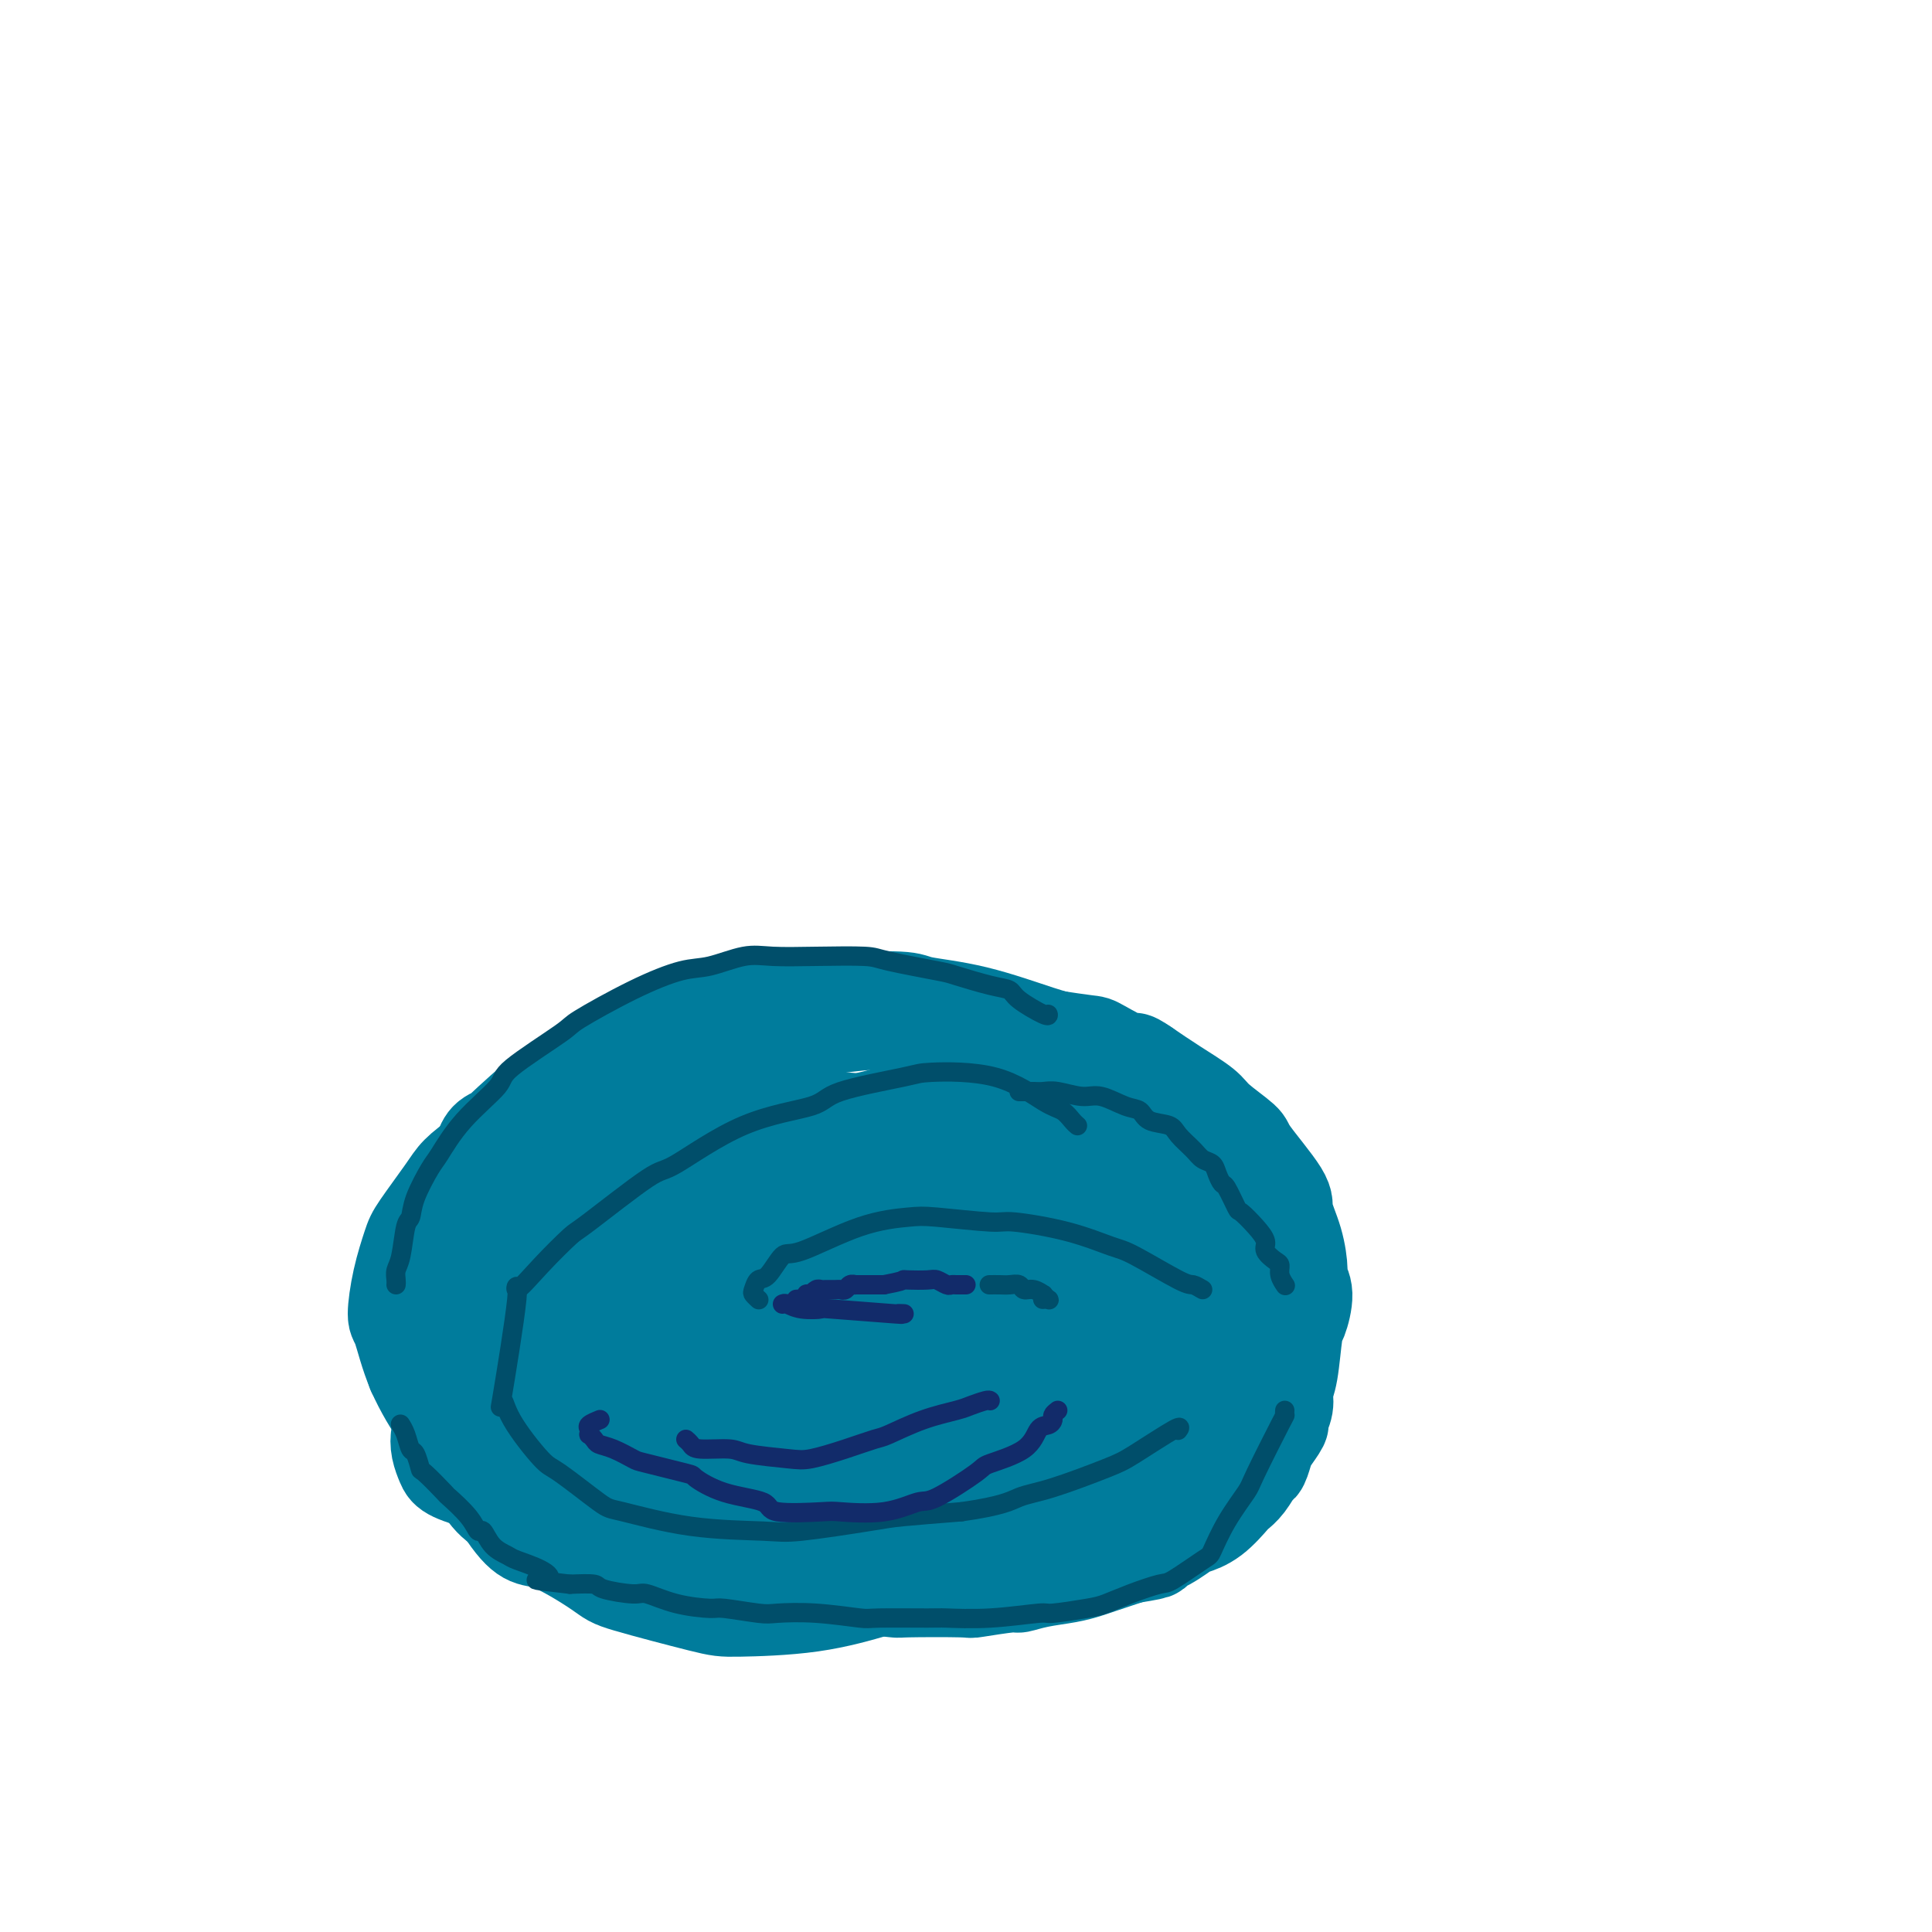 <svg viewBox='0 0 400 400' version='1.1' xmlns='http://www.w3.org/2000/svg' xmlns:xlink='http://www.w3.org/1999/xlink'><g fill='none' stroke='#007C9C' stroke-width='20' stroke-linecap='round' stroke-linejoin='round'><path d='M228,219c0.158,0.308 0.315,0.616 -1,0c-1.315,-0.616 -4.104,-2.155 -6,-3c-1.896,-0.845 -2.901,-0.997 -6,-2c-3.099,-1.003 -8.294,-2.858 -13,-4c-4.706,-1.142 -8.923,-1.572 -11,-2c-2.077,-0.428 -2.014,-0.854 -5,-1c-2.986,-0.146 -9.023,-0.011 -12,0c-2.977,0.011 -2.896,-0.102 -5,0c-2.104,0.102 -6.392,0.420 -11,1c-4.608,0.580 -9.535,1.422 -12,2c-2.465,0.578 -2.467,0.891 -5,2c-2.533,1.109 -7.595,3.015 -10,4c-2.405,0.985 -2.152,1.050 -4,2c-1.848,0.950 -5.796,2.786 -8,4c-2.204,1.214 -2.664,1.805 -3,2c-0.336,0.195 -0.549,-0.006 -3,2c-2.451,2.006 -7.139,6.220 -9,8c-1.861,1.780 -0.894,1.127 -1,1c-0.106,-0.127 -1.285,0.271 -2,1c-0.715,0.729 -0.966,1.787 -1,2c-0.034,0.213 0.149,-0.419 0,0c-0.149,0.419 -0.631,1.889 -1,3c-0.369,1.111 -0.624,1.863 -1,3c-0.376,1.137 -0.871,2.658 -1,4c-0.129,1.342 0.108,2.506 0,3c-0.108,0.494 -0.562,0.317 -1,2c-0.438,1.683 -0.860,5.224 -1,7c-0.140,1.776 0.004,1.785 0,3c-0.004,1.215 -0.155,3.635 0,6c0.155,2.365 0.616,4.676 1,6c0.384,1.324 0.692,1.662 1,2'/><path d='M97,277c0.558,3.584 0.953,4.044 1,5c0.047,0.956 -0.253,2.407 0,4c0.253,1.593 1.058,3.327 2,5c0.942,1.673 2.020,3.286 3,5c0.980,1.714 1.863,3.531 3,5c1.137,1.469 2.527,2.592 4,4c1.473,1.408 3.030,3.101 4,4c0.970,0.899 1.353,1.004 3,2c1.647,0.996 4.558,2.883 6,4c1.442,1.117 1.417,1.466 2,2c0.583,0.534 1.775,1.255 4,2c2.225,0.745 5.482,1.514 7,2c1.518,0.486 1.295,0.689 3,1c1.705,0.311 5.336,0.728 7,1c1.664,0.272 1.361,0.398 3,1c1.639,0.602 5.221,1.681 8,2c2.779,0.319 4.757,-0.121 6,0c1.243,0.121 1.752,0.803 4,1c2.248,0.197 6.236,-0.091 8,0c1.764,0.091 1.303,0.561 3,1c1.697,0.439 5.552,0.846 7,1c1.448,0.154 0.491,0.056 3,0c2.509,-0.056 8.486,-0.071 11,0c2.514,0.071 1.565,0.226 3,0c1.435,-0.226 5.256,-0.834 7,-1c1.744,-0.166 1.413,0.111 2,0c0.587,-0.111 2.094,-0.610 4,-1c1.906,-0.390 4.212,-0.672 6,-1c1.788,-0.328 3.058,-0.704 4,-1c0.942,-0.296 1.555,-0.513 3,-1c1.445,-0.487 3.723,-1.243 6,-2'/><path d='M234,322c8.154,-1.294 4.038,-1.030 3,-1c-1.038,0.030 1.000,-0.174 3,-1c2.000,-0.826 3.960,-2.273 5,-3c1.040,-0.727 1.160,-0.735 2,-1c0.840,-0.265 2.400,-0.786 4,-2c1.600,-1.214 3.241,-3.121 4,-4c0.759,-0.879 0.638,-0.729 1,-1c0.362,-0.271 1.209,-0.963 2,-2c0.791,-1.037 1.526,-2.418 2,-3c0.474,-0.582 0.686,-0.364 1,-1c0.314,-0.636 0.729,-2.127 1,-3c0.271,-0.873 0.397,-1.129 1,-2c0.603,-0.871 1.681,-2.356 2,-3c0.319,-0.644 -0.122,-0.446 0,-1c0.122,-0.554 0.806,-1.861 1,-3c0.194,-1.139 -0.101,-2.111 0,-3c0.101,-0.889 0.597,-1.695 1,-4c0.403,-2.305 0.711,-6.109 1,-8c0.289,-1.891 0.559,-1.869 1,-3c0.441,-1.131 1.052,-3.416 1,-5c-0.052,-1.584 -0.768,-2.467 -1,-3c-0.232,-0.533 0.021,-0.717 0,-2c-0.021,-1.283 -0.316,-3.665 -1,-6c-0.684,-2.335 -1.755,-4.625 -2,-6c-0.245,-1.375 0.338,-1.837 -1,-4c-1.338,-2.163 -4.597,-6.027 -6,-8c-1.403,-1.973 -0.951,-2.053 -2,-3c-1.049,-0.947 -3.601,-2.759 -5,-4c-1.399,-1.241 -1.646,-1.911 -3,-3c-1.354,-1.089 -3.815,-2.597 -6,-4c-2.185,-1.403 -4.092,-2.702 -6,-4'/><path d='M237,221c-3.433,-2.378 -2.017,-0.822 -3,-1c-0.983,-0.178 -4.365,-2.089 -6,-3c-1.635,-0.911 -1.523,-0.821 -3,-1c-1.477,-0.179 -4.544,-0.626 -7,-1c-2.456,-0.374 -4.302,-0.675 -6,-1c-1.698,-0.325 -3.249,-0.673 -5,-1c-1.751,-0.327 -3.704,-0.634 -7,-1c-3.296,-0.366 -7.937,-0.790 -10,-1c-2.063,-0.210 -1.548,-0.205 -4,0c-2.452,0.205 -7.871,0.610 -11,1c-3.129,0.390 -3.969,0.766 -6,1c-2.031,0.234 -5.254,0.326 -10,1c-4.746,0.674 -11.014,1.930 -14,3c-2.986,1.070 -2.689,1.953 -5,3c-2.311,1.047 -7.230,2.258 -10,3c-2.770,0.742 -3.393,1.017 -6,2c-2.607,0.983 -7.199,2.675 -10,4c-2.801,1.325 -3.811,2.284 -6,4c-2.189,1.716 -5.555,4.189 -8,6c-2.445,1.811 -3.968,2.960 -5,4c-1.032,1.040 -1.573,1.971 -3,4c-1.427,2.029 -3.739,5.157 -5,7c-1.261,1.843 -1.470,2.400 -2,4c-0.530,1.600 -1.383,4.242 -2,7c-0.617,2.758 -1.000,5.631 -1,7c0.000,1.369 0.383,1.234 1,3c0.617,1.766 1.466,5.432 3,9c1.534,3.568 3.751,7.039 5,9c1.249,1.961 1.528,2.413 3,5c1.472,2.587 4.135,7.311 6,10c1.865,2.689 2.933,3.345 4,4'/><path d='M104,312c4.812,7.442 5.843,6.047 9,7c3.157,0.953 8.442,4.254 11,6c2.558,1.746 2.389,1.936 6,3c3.611,1.064 11.001,3.002 15,4c3.999,0.998 4.605,1.057 8,1c3.395,-0.057 9.579,-0.230 15,-1c5.421,-0.770 10.081,-2.139 13,-3c2.919,-0.861 4.099,-1.215 7,-2c2.901,-0.785 7.525,-2.001 12,-4c4.475,-1.999 8.801,-4.781 11,-6c2.199,-1.219 2.271,-0.876 5,-3c2.729,-2.124 8.115,-6.716 11,-9c2.885,-2.284 3.270,-2.260 4,-3c0.730,-0.740 1.804,-2.243 3,-4c1.196,-1.757 2.513,-3.766 3,-5c0.487,-1.234 0.143,-1.691 0,-2c-0.143,-0.309 -0.086,-0.470 0,-1c0.086,-0.530 0.200,-1.428 0,-3c-0.200,-1.572 -0.716,-3.819 -1,-5c-0.284,-1.181 -0.338,-1.296 -1,-3c-0.662,-1.704 -1.934,-4.997 -4,-8c-2.066,-3.003 -4.925,-5.715 -6,-7c-1.075,-1.285 -0.364,-1.144 -3,-3c-2.636,-1.856 -8.619,-5.708 -12,-8c-3.381,-2.292 -4.162,-3.022 -7,-4c-2.838,-0.978 -7.734,-2.202 -13,-3c-5.266,-0.798 -10.903,-1.170 -14,-2c-3.097,-0.830 -3.655,-2.119 -7,-2c-3.345,0.119 -9.478,1.648 -13,2c-3.522,0.352 -4.435,-0.471 -7,0c-2.565,0.471 -6.783,2.235 -11,4'/><path d='M138,248c-6.727,2.105 -8.045,4.367 -9,5c-0.955,0.633 -1.548,-0.364 -3,1c-1.452,1.364 -3.764,5.089 -5,7c-1.236,1.911 -1.394,2.006 -2,3c-0.606,0.994 -1.658,2.885 -1,6c0.658,3.115 3.027,7.452 4,10c0.973,2.548 0.551,3.307 3,6c2.449,2.693 7.768,7.321 11,10c3.232,2.679 4.375,3.409 7,5c2.625,1.591 6.730,4.041 13,6c6.270,1.959 14.704,3.425 19,4c4.296,0.575 4.452,0.259 9,0c4.548,-0.259 13.487,-0.460 21,-2c7.513,-1.540 13.601,-4.420 17,-6c3.399,-1.580 4.110,-1.861 7,-4c2.890,-2.139 7.959,-6.135 10,-8c2.041,-1.865 1.053,-1.600 2,-3c0.947,-1.400 3.827,-4.467 5,-6c1.173,-1.533 0.639,-1.532 0,-3c-0.639,-1.468 -1.381,-4.404 -3,-8c-1.619,-3.596 -4.114,-7.852 -6,-10c-1.886,-2.148 -3.163,-2.187 -6,-4c-2.837,-1.813 -7.233,-5.401 -13,-8c-5.767,-2.599 -12.906,-4.211 -17,-5c-4.094,-0.789 -5.143,-0.756 -10,-1c-4.857,-0.244 -13.522,-0.766 -18,-1c-4.478,-0.234 -4.769,-0.179 -9,1c-4.231,1.179 -12.402,3.481 -17,5c-4.598,1.519 -5.623,2.255 -9,4c-3.377,1.745 -9.108,4.499 -13,7c-3.892,2.501 -5.946,4.751 -8,7'/><path d='M117,266c-4.092,2.973 -3.823,3.404 -4,4c-0.177,0.596 -0.799,1.356 -1,3c-0.201,1.644 0.018,4.170 0,5c-0.018,0.830 -0.274,-0.037 2,2c2.274,2.037 7.076,6.978 10,9c2.924,2.022 3.970,1.127 8,2c4.030,0.873 11.046,3.515 18,5c6.954,1.485 13.848,1.812 18,2c4.152,0.188 5.563,0.237 10,0c4.437,-0.237 11.901,-0.760 16,-1c4.099,-0.240 4.832,-0.198 8,-1c3.168,-0.802 8.770,-2.449 13,-4c4.230,-1.551 7.089,-3.007 9,-4c1.911,-0.993 2.874,-1.523 4,-3c1.126,-1.477 2.415,-3.900 3,-5c0.585,-1.100 0.467,-0.875 0,-2c-0.467,-1.125 -1.282,-3.598 -4,-6c-2.718,-2.402 -7.338,-4.734 -10,-6c-2.662,-1.266 -3.364,-1.467 -7,-2c-3.636,-0.533 -10.205,-1.397 -17,-1c-6.795,0.397 -13.815,2.054 -18,3c-4.185,0.946 -5.536,1.179 -9,3c-3.464,1.821 -9.040,5.228 -12,7c-2.960,1.772 -3.304,1.907 -5,4c-1.696,2.093 -4.743,6.145 -6,8c-1.257,1.855 -0.726,1.515 -1,3c-0.274,1.485 -1.355,4.796 0,8c1.355,3.204 5.147,6.302 7,8c1.853,1.698 1.768,1.996 5,3c3.232,1.004 9.781,2.716 14,3c4.219,0.284 6.110,-0.858 8,-2'/><path d='M176,311c6.245,-0.743 10.859,-3.102 15,-6c4.141,-2.898 7.809,-6.335 10,-8c2.191,-1.665 2.904,-1.558 4,-3c1.096,-1.442 2.574,-4.433 3,-6c0.426,-1.567 -0.201,-1.710 0,-3c0.201,-1.290 1.230,-3.726 -3,-7c-4.230,-3.274 -13.718,-7.384 -19,-9c-5.282,-1.616 -6.356,-0.737 -8,-1c-1.644,-0.263 -3.857,-1.667 -10,-1c-6.143,0.667 -16.216,3.405 -21,5c-4.784,1.595 -4.278,2.048 -8,5c-3.722,2.952 -11.672,8.404 -15,11c-3.328,2.596 -2.032,2.334 -2,3c0.032,0.666 -1.198,2.258 -2,3c-0.802,0.742 -1.175,0.633 -1,2c0.175,1.367 0.899,4.209 4,6c3.101,1.791 8.581,2.530 12,3c3.419,0.470 4.779,0.669 9,0c4.221,-0.669 11.303,-2.208 18,-4c6.697,-1.792 13.008,-3.837 17,-5c3.992,-1.163 5.666,-1.445 9,-3c3.334,-1.555 8.328,-4.385 11,-6c2.672,-1.615 3.020,-2.016 4,-3c0.980,-0.984 2.590,-2.550 3,-4c0.410,-1.450 -0.382,-2.783 0,-3c0.382,-0.217 1.938,0.684 -1,-2c-2.938,-2.684 -10.370,-8.951 -15,-12c-4.630,-3.049 -6.457,-2.879 -8,-3c-1.543,-0.121 -2.800,-0.533 -7,-1c-4.200,-0.467 -11.343,-0.991 -16,-1c-4.657,-0.009 -6.829,0.495 -9,1'/><path d='M150,259c-8.911,0.201 -11.190,2.702 -13,4c-1.810,1.298 -3.151,1.392 -6,3c-2.849,1.608 -7.206,4.729 -10,8c-2.794,3.271 -4.024,6.692 -5,8c-0.976,1.308 -1.698,0.504 -1,3c0.698,2.496 2.815,8.292 4,11c1.185,2.708 1.439,2.329 5,4c3.561,1.671 10.430,5.393 18,7c7.570,1.607 15.843,1.098 20,1c4.157,-0.098 4.199,0.213 9,-1c4.801,-1.213 14.361,-3.950 19,-5c4.639,-1.050 4.358,-0.411 7,-2c2.642,-1.589 8.207,-5.405 12,-8c3.793,-2.595 5.813,-3.969 7,-5c1.187,-1.031 1.541,-1.718 2,-3c0.459,-1.282 1.025,-3.158 1,-4c-0.025,-0.842 -0.640,-0.650 -1,-2c-0.360,-1.350 -0.465,-4.242 -3,-7c-2.535,-2.758 -7.500,-5.384 -10,-7c-2.500,-1.616 -2.534,-2.223 -7,-2c-4.466,0.223 -13.364,1.277 -19,2c-5.636,0.723 -8.011,1.116 -12,3c-3.989,1.884 -9.594,5.260 -14,8c-4.406,2.740 -7.615,4.844 -9,6c-1.385,1.156 -0.948,1.364 -1,2c-0.052,0.636 -0.594,1.700 -1,2c-0.406,0.300 -0.678,-0.166 0,1c0.678,1.166 2.305,3.962 6,6c3.695,2.038 9.456,3.318 13,4c3.544,0.682 4.870,0.766 9,0c4.130,-0.766 11.065,-2.383 18,-4'/><path d='M188,292c7.315,-1.377 12.104,-2.818 15,-4c2.896,-1.182 3.901,-2.105 5,-3c1.099,-0.895 2.293,-1.763 3,-2c0.707,-0.237 0.926,0.156 1,0c0.074,-0.156 0.002,-0.860 0,-1c-0.002,-0.140 0.067,0.286 -4,1c-4.067,0.714 -12.271,1.718 -19,4c-6.729,2.282 -11.982,5.844 -14,7c-2.018,1.156 -0.801,-0.092 -1,0c-0.199,0.092 -1.813,1.524 -3,2c-1.187,0.476 -1.947,-0.005 -2,0c-0.053,0.005 0.601,0.496 0,1c-0.601,0.504 -2.455,1.022 0,0c2.455,-1.022 9.221,-3.585 13,-5c3.779,-1.415 4.570,-1.681 8,-4c3.430,-2.319 9.497,-6.690 13,-9c3.503,-2.310 4.441,-2.560 5,-4c0.559,-1.440 0.740,-4.072 1,-5c0.260,-0.928 0.599,-0.153 -2,-1c-2.599,-0.847 -8.137,-3.317 -11,-4c-2.863,-0.683 -3.051,0.423 -6,1c-2.949,0.577 -8.658,0.627 -14,2c-5.342,1.373 -10.319,4.069 -13,6c-2.681,1.931 -3.068,3.097 -4,4c-0.932,0.903 -2.409,1.544 -3,2c-0.591,0.456 -0.295,0.728 0,1'/><path d='M156,281c-3.610,2.529 -2.635,2.351 0,4c2.635,1.649 6.932,5.123 10,7c3.068,1.877 4.908,2.156 10,2c5.092,-0.156 13.435,-0.749 18,-1c4.565,-0.251 5.350,-0.162 9,-1c3.650,-0.838 10.164,-2.603 15,-4c4.836,-1.397 7.994,-2.427 10,-3c2.006,-0.573 2.860,-0.688 4,-1c1.140,-0.312 2.567,-0.820 3,-1c0.433,-0.180 -0.129,-0.030 0,0c0.129,0.030 0.950,-0.058 1,0c0.050,0.058 -0.670,0.262 -2,1c-1.330,0.738 -3.271,2.008 -5,4c-1.729,1.992 -3.246,4.704 -4,6c-0.754,1.296 -0.745,1.177 -1,1c-0.255,-0.177 -0.775,-0.411 -1,1c-0.225,1.411 -0.155,4.467 1,6c1.155,1.533 3.395,1.541 5,2c1.605,0.459 2.574,1.367 5,1c2.426,-0.367 6.309,-2.010 9,-3c2.691,-0.990 4.189,-1.326 6,-2c1.811,-0.674 3.935,-1.686 6,-3c2.065,-1.314 4.071,-2.929 5,-4c0.929,-1.071 0.782,-1.596 1,-2c0.218,-0.404 0.802,-0.686 1,-1c0.198,-0.314 0.012,-0.662 0,-1c-0.012,-0.338 0.151,-0.668 0,-1c-0.151,-0.332 -0.614,-0.666 -1,-1c-0.386,-0.334 -0.693,-0.667 -1,-1'/><path d='M260,286c-0.641,-0.577 -1.244,-0.021 -1,0c0.244,0.021 1.336,-0.494 0,0c-1.336,0.494 -5.099,1.999 -8,4c-2.901,2.001 -4.938,4.500 -6,6c-1.062,1.500 -1.147,2.000 -2,4c-0.853,2.000 -2.473,5.499 -3,7c-0.527,1.501 0.040,1.002 0,1c-0.040,-0.002 -0.687,0.491 -1,1c-0.313,0.509 -0.292,1.033 0,1c0.292,-0.033 0.856,-0.622 1,-1c0.144,-0.378 -0.130,-0.546 1,-2c1.130,-1.454 3.665,-4.194 5,-6c1.335,-1.806 1.472,-2.676 2,-4c0.528,-1.324 1.448,-3.100 2,-4c0.552,-0.900 0.735,-0.924 1,-2c0.265,-1.076 0.611,-3.206 1,-5c0.389,-1.794 0.822,-3.253 1,-4c0.178,-0.747 0.100,-0.782 0,-2c-0.100,-1.218 -0.222,-3.620 0,-5c0.222,-1.380 0.787,-1.740 1,-3c0.213,-1.260 0.072,-3.421 0,-5c-0.072,-1.579 -0.076,-2.576 0,-3c0.076,-0.424 0.231,-0.274 0,-1c-0.231,-0.726 -0.850,-2.327 -1,-3c-0.150,-0.673 0.167,-0.418 0,-1c-0.167,-0.582 -0.818,-2.001 -1,-3c-0.182,-0.999 0.105,-1.577 0,-2c-0.105,-0.423 -0.601,-0.692 -1,-1c-0.399,-0.308 -0.699,-0.654 -1,-1'/><path d='M250,252c-0.586,-1.884 -0.052,-0.593 -1,-1c-0.948,-0.407 -3.378,-2.513 -5,-4c-1.622,-1.487 -2.437,-2.354 -3,-3c-0.563,-0.646 -0.874,-1.070 -2,-2c-1.126,-0.930 -3.068,-2.367 -4,-3c-0.932,-0.633 -0.855,-0.460 -2,-1c-1.145,-0.540 -3.513,-1.791 -6,-3c-2.487,-1.209 -5.094,-2.377 -7,-3c-1.906,-0.623 -3.112,-0.702 -4,-1c-0.888,-0.298 -1.458,-0.814 -4,-1c-2.542,-0.186 -7.058,-0.042 -9,0c-1.942,0.042 -1.312,-0.018 -3,0c-1.688,0.018 -5.695,0.113 -8,0c-2.305,-0.113 -2.910,-0.433 -5,0c-2.090,0.433 -5.666,1.621 -8,2c-2.334,0.379 -3.425,-0.051 -5,0c-1.575,0.051 -3.635,0.581 -7,1c-3.365,0.419 -8.037,0.726 -10,1c-1.963,0.274 -1.217,0.514 -3,1c-1.783,0.486 -6.096,1.219 -10,2c-3.904,0.781 -7.400,1.609 -9,2c-1.600,0.391 -1.306,0.344 -3,1c-1.694,0.656 -5.378,2.015 -8,3c-2.622,0.985 -4.183,1.594 -5,2c-0.817,0.406 -0.891,0.607 -4,3c-3.109,2.393 -9.253,6.979 -12,9c-2.747,2.021 -2.098,1.478 -2,2c0.098,0.522 -0.355,2.109 -1,3c-0.645,0.891 -1.481,1.086 -3,3c-1.519,1.914 -3.720,5.547 -5,8c-1.280,2.453 -1.640,3.727 -2,5'/><path d='M90,278c-1.807,3.221 -0.823,1.773 -1,2c-0.177,0.227 -1.515,2.128 -2,3c-0.485,0.872 -0.116,0.714 0,1c0.116,0.286 -0.022,1.017 0,1c0.022,-0.017 0.202,-0.781 0,-1c-0.202,-0.219 -0.786,0.108 -1,0c-0.214,-0.108 -0.058,-0.649 0,-1c0.058,-0.351 0.016,-0.511 0,-1c-0.016,-0.489 -0.007,-1.308 0,-2c0.007,-0.692 0.012,-1.257 0,-2c-0.012,-0.743 -0.039,-1.662 1,-3c1.039,-1.338 3.146,-3.094 4,-4c0.854,-0.906 0.455,-0.963 1,-2c0.545,-1.037 2.035,-3.055 3,-4c0.965,-0.945 1.406,-0.817 3,-2c1.594,-1.183 4.342,-3.677 7,-6c2.658,-2.323 5.227,-4.474 7,-6c1.773,-1.526 2.752,-2.427 5,-4c2.248,-1.573 5.766,-3.820 8,-5c2.234,-1.180 3.183,-1.295 5,-2c1.817,-0.705 4.501,-2.001 8,-3c3.499,-0.999 7.812,-1.701 10,-2c2.188,-0.299 2.249,-0.193 4,0c1.751,0.193 5.190,0.474 7,1c1.810,0.526 1.990,1.296 3,2c1.010,0.704 2.849,1.344 4,2c1.151,0.656 1.615,1.330 2,2c0.385,0.670 0.693,1.335 1,2'/><path d='M169,244c3.310,2.060 3.084,2.709 3,3c-0.084,0.291 -0.026,0.225 0,1c0.026,0.775 0.020,2.390 0,3c-0.020,0.610 -0.055,0.213 0,0c0.055,-0.213 0.200,-0.243 0,0c-0.200,0.243 -0.745,0.758 -1,1c-0.255,0.242 -0.220,0.211 -1,0c-0.780,-0.211 -2.377,-0.602 -8,1c-5.623,1.602 -15.273,5.196 -19,7c-3.727,1.804 -1.530,1.818 -5,3c-3.470,1.182 -12.607,3.530 -17,5c-4.393,1.470 -4.041,2.060 -4,2c0.041,-0.060 -0.227,-0.771 -4,2c-3.773,2.771 -11.050,9.024 -14,12c-2.950,2.976 -1.572,2.674 -2,4c-0.428,1.326 -2.662,4.280 -4,6c-1.338,1.720 -1.779,2.205 -2,3c-0.221,0.795 -0.220,1.901 0,3c0.220,1.099 0.659,2.192 1,3c0.341,0.808 0.583,1.330 2,2c1.417,0.670 4.010,1.488 7,2c2.990,0.512 6.377,0.719 8,1c1.623,0.281 1.482,0.635 3,0c1.518,-0.635 4.694,-2.260 6,-3c1.306,-0.740 0.742,-0.594 1,-1c0.258,-0.406 1.337,-1.363 2,-2c0.663,-0.637 0.910,-0.954 1,-1c0.090,-0.046 0.024,0.180 0,0c-0.024,-0.180 -0.007,-0.766 0,-1c0.007,-0.234 0.003,-0.117 0,0'/><path d='M122,300c2.015,-1.405 0.552,-0.918 0,-1c-0.552,-0.082 -0.191,-0.733 0,-1c0.191,-0.267 0.214,-0.151 1,-1c0.786,-0.849 2.335,-2.662 5,-5c2.665,-2.338 6.446,-5.201 9,-7c2.554,-1.799 3.881,-2.533 7,-4c3.119,-1.467 8.032,-3.668 12,-5c3.968,-1.332 6.992,-1.797 9,-2c2.008,-0.203 3.000,-0.145 5,0c2.000,0.145 5.009,0.376 9,1c3.991,0.624 8.964,1.640 11,2c2.036,0.360 1.134,0.062 3,1c1.866,0.938 6.499,3.111 9,4c2.501,0.889 2.870,0.495 4,1c1.130,0.505 3.021,1.911 4,3c0.979,1.089 1.048,1.861 1,2c-0.048,0.139 -0.211,-0.356 0,0c0.211,0.356 0.797,1.561 1,2c0.203,0.439 0.025,0.111 0,0c-0.025,-0.111 0.103,-0.004 0,0c-0.103,0.004 -0.439,-0.094 -1,0c-0.561,0.094 -1.349,0.379 -5,1c-3.651,0.621 -10.167,1.577 -14,2c-3.833,0.423 -4.984,0.312 -7,0c-2.016,-0.312 -4.899,-0.826 -8,-1c-3.101,-0.174 -6.422,-0.008 -8,0c-1.578,0.008 -1.413,-0.142 -4,0c-2.587,0.142 -7.927,0.577 -11,1c-3.073,0.423 -3.878,0.835 -7,2c-3.122,1.165 -8.561,3.082 -14,5'/><path d='M133,300c-3.741,1.278 -2.593,0.972 -2,1c0.593,0.028 0.631,0.390 1,1c0.369,0.610 1.067,1.469 3,2c1.933,0.531 5.100,0.733 7,1c1.900,0.267 2.533,0.600 7,0c4.467,-0.600 12.768,-2.132 17,-3c4.232,-0.868 4.395,-1.073 9,-3c4.605,-1.927 13.651,-5.578 19,-8c5.349,-2.422 7.000,-3.616 11,-6c4.000,-2.384 10.351,-5.959 16,-10c5.649,-4.041 10.598,-8.550 14,-11c3.402,-2.450 5.258,-2.843 6,-3c0.742,-0.157 0.371,-0.079 0,0'/></g>
<g fill='none' stroke='#004E6A' stroke-width='4' stroke-linecap='round' stroke-linejoin='round'><path d='M223,233c0.070,0.059 0.141,0.117 0,0c-0.141,-0.117 -0.493,-0.410 -1,-1c-0.507,-0.590 -1.168,-1.477 -2,-2c-0.832,-0.523 -1.834,-0.681 -4,-2c-2.166,-1.319 -5.495,-3.798 -10,-5c-4.505,-1.202 -10.185,-1.128 -13,-1c-2.815,0.128 -2.765,0.309 -6,1c-3.235,0.691 -9.757,1.893 -13,3c-3.243,1.107 -3.209,2.118 -6,3c-2.791,0.882 -8.407,1.633 -14,4c-5.593,2.367 -11.162,6.350 -14,8c-2.838,1.650 -2.944,0.968 -6,3c-3.056,2.032 -9.061,6.777 -12,9c-2.939,2.223 -2.813,1.925 -4,3c-1.187,1.075 -3.688,3.525 -6,6c-2.312,2.475 -4.435,4.976 -5,5c-0.565,0.024 0.430,-2.428 0,2c-0.430,4.428 -2.283,15.734 -3,20c-0.717,4.266 -0.297,1.490 0,1c0.297,-0.490 0.473,1.306 2,4c1.527,2.694 4.406,6.288 6,8c1.594,1.712 1.904,1.544 4,3c2.096,1.456 5.979,4.535 8,6c2.021,1.465 2.180,1.314 5,2c2.820,0.686 8.303,2.209 14,3c5.697,0.791 11.609,0.850 15,1c3.391,0.150 4.259,0.391 8,0c3.741,-0.391 10.353,-1.413 14,-2c3.647,-0.587 4.328,-0.739 7,-1c2.672,-0.261 7.336,-0.630 12,-1'/><path d='M199,313c8.798,-1.235 10.292,-2.322 12,-3c1.708,-0.678 3.631,-0.949 7,-2c3.369,-1.051 8.185,-2.884 11,-4c2.815,-1.116 3.631,-1.516 6,-3c2.369,-1.484 6.292,-4.053 8,-5c1.708,-0.947 1.202,-0.270 1,0c-0.202,0.270 -0.101,0.135 0,0'/><path d='M249,267c-0.752,-0.450 -1.503,-0.900 -2,-1c-0.497,-0.100 -0.739,0.151 -3,-1c-2.261,-1.151 -6.540,-3.705 -9,-5c-2.460,-1.295 -3.099,-1.331 -5,-2c-1.901,-0.669 -5.064,-1.970 -9,-3c-3.936,-1.030 -8.647,-1.790 -11,-2c-2.353,-0.210 -2.350,0.131 -5,0c-2.650,-0.131 -7.955,-0.732 -11,-1c-3.045,-0.268 -3.831,-0.201 -6,0c-2.169,0.201 -5.723,0.535 -10,2c-4.277,1.465 -9.279,4.060 -12,5c-2.721,0.940 -3.161,0.227 -4,1c-0.839,0.773 -2.078,3.034 -3,4c-0.922,0.966 -1.529,0.637 -2,1c-0.471,0.363 -0.807,1.417 -1,2c-0.193,0.583 -0.244,0.695 0,1c0.244,0.305 0.784,0.801 1,1c0.216,0.199 0.108,0.099 0,0'/><path d='M216,269c-0.104,0.009 -0.208,0.018 0,0c0.208,-0.018 0.730,-0.061 1,0c0.270,0.061 0.290,0.228 0,0c-0.290,-0.228 -0.889,-0.849 -1,-1c-0.111,-0.151 0.265,0.170 0,0c-0.265,-0.170 -1.173,-0.830 -2,-1c-0.827,-0.170 -1.574,0.151 -2,0c-0.426,-0.151 -0.531,-0.772 -1,-1c-0.469,-0.228 -1.301,-0.061 -2,0c-0.699,0.061 -1.265,0.016 -2,0c-0.735,-0.016 -1.639,-0.005 -2,0c-0.361,0.005 -0.181,0.002 0,0'/><path d='M211,226c0.242,0.002 0.483,0.005 1,0c0.517,-0.005 1.308,-0.017 2,0c0.692,0.017 1.284,0.064 2,0c0.716,-0.064 1.557,-0.240 3,0c1.443,0.240 3.487,0.894 5,1c1.513,0.106 2.496,-0.337 4,0c1.504,0.337 3.528,1.454 5,2c1.472,0.546 2.390,0.520 3,1c0.610,0.480 0.912,1.466 2,2c1.088,0.534 2.964,0.615 4,1c1.036,0.385 1.233,1.075 2,2c0.767,0.925 2.104,2.084 3,3c0.896,0.916 1.352,1.590 2,2c0.648,0.410 1.487,0.555 2,1c0.513,0.445 0.699,1.189 1,2c0.301,0.811 0.717,1.690 1,2c0.283,0.310 0.434,0.051 1,1c0.566,0.949 1.547,3.108 2,4c0.453,0.892 0.376,0.519 1,1c0.624,0.481 1.947,1.816 3,3c1.053,1.184 1.836,2.218 2,3c0.164,0.782 -0.292,1.313 0,2c0.292,0.687 1.332,1.529 2,2c0.668,0.471 0.962,0.569 1,1c0.038,0.431 -0.182,1.193 0,2c0.182,0.807 0.766,1.659 1,2c0.234,0.341 0.117,0.170 0,0'/><path d='M266,292c-0.029,0.477 -0.059,0.954 0,1c0.059,0.046 0.205,-0.338 -1,2c-1.205,2.338 -3.761,7.397 -5,10c-1.239,2.603 -1.162,2.751 -2,4c-0.838,1.249 -2.591,3.601 -4,6c-1.409,2.399 -2.473,4.845 -3,6c-0.527,1.155 -0.518,1.020 -2,2c-1.482,0.980 -4.454,3.074 -6,4c-1.546,0.926 -1.665,0.683 -3,1c-1.335,0.317 -3.884,1.194 -6,2c-2.116,0.806 -3.797,1.540 -5,2c-1.203,0.460 -1.927,0.645 -4,1c-2.073,0.355 -5.496,0.880 -7,1c-1.504,0.120 -1.090,-0.164 -3,0c-1.910,0.164 -6.144,0.777 -10,1c-3.856,0.223 -7.333,0.056 -9,0c-1.667,-0.056 -1.525,-0.001 -4,0c-2.475,0.001 -7.568,-0.051 -10,0c-2.432,0.051 -2.204,0.206 -4,0c-1.796,-0.206 -5.618,-0.773 -9,-1c-3.382,-0.227 -6.324,-0.115 -8,0c-1.676,0.115 -2.084,0.233 -4,0c-1.916,-0.233 -5.338,-0.818 -7,-1c-1.662,-0.182 -1.563,0.040 -3,0c-1.437,-0.040 -4.409,-0.340 -7,-1c-2.591,-0.660 -4.799,-1.680 -6,-2c-1.201,-0.320 -1.394,0.058 -3,0c-1.606,-0.058 -4.625,-0.554 -6,-1c-1.375,-0.446 -1.107,-0.842 -2,-1c-0.893,-0.158 -2.946,-0.079 -5,0'/><path d='M118,328c-10.429,-1.218 -6.503,-0.761 -5,-1c1.503,-0.239 0.582,-1.172 -1,-2c-1.582,-0.828 -3.824,-1.551 -5,-2c-1.176,-0.449 -1.285,-0.625 -2,-1c-0.715,-0.375 -2.035,-0.949 -3,-2c-0.965,-1.051 -1.575,-2.579 -2,-3c-0.425,-0.421 -0.664,0.265 -1,0c-0.336,-0.265 -0.769,-1.480 -2,-3c-1.231,-1.520 -3.261,-3.347 -4,-4c-0.739,-0.653 -0.187,-0.134 -1,-1c-0.813,-0.866 -2.991,-3.117 -4,-4c-1.009,-0.883 -0.848,-0.398 -1,-1c-0.152,-0.602 -0.615,-2.291 -1,-3c-0.385,-0.709 -0.691,-0.437 -1,-1c-0.309,-0.563 -0.622,-1.959 -1,-3c-0.378,-1.041 -0.822,-1.726 -1,-2c-0.178,-0.274 -0.089,-0.137 0,0'/><path d='M82,266c0.024,-0.241 0.048,-0.483 0,-1c-0.048,-0.517 -0.170,-1.311 0,-2c0.170,-0.689 0.630,-1.274 1,-3c0.370,-1.726 0.650,-4.594 1,-6c0.350,-1.406 0.771,-1.349 1,-2c0.229,-0.651 0.266,-2.009 1,-4c0.734,-1.991 2.167,-4.615 3,-6c0.833,-1.385 1.068,-1.530 2,-3c0.932,-1.470 2.560,-4.263 5,-7c2.440,-2.737 5.692,-5.418 7,-7c1.308,-1.582 0.674,-2.067 3,-4c2.326,-1.933 7.613,-5.315 10,-7c2.387,-1.685 1.873,-1.675 4,-3c2.127,-1.325 6.894,-3.987 11,-6c4.106,-2.013 7.552,-3.376 10,-4c2.448,-0.624 3.899,-0.507 6,-1c2.101,-0.493 4.852,-1.594 7,-2c2.148,-0.406 3.693,-0.116 6,0c2.307,0.116 5.376,0.057 9,0c3.624,-0.057 7.803,-0.114 10,0c2.197,0.114 2.414,0.397 5,1c2.586,0.603 7.543,1.525 10,2c2.457,0.475 2.413,0.503 4,1c1.587,0.497 4.803,1.464 7,2c2.197,0.536 3.373,0.641 4,1c0.627,0.359 0.704,0.973 2,2c1.296,1.027 3.810,2.469 5,3c1.190,0.531 1.054,0.152 1,0c-0.054,-0.152 -0.027,-0.076 0,0'/></g>
<g fill='none' stroke='#122B6A' stroke-width='4' stroke-linecap='round' stroke-linejoin='round'><path d='M165,269c-0.122,0.008 -0.244,0.016 0,0c0.244,-0.016 0.854,-0.057 1,0c0.146,0.057 -0.172,0.212 0,0c0.172,-0.212 0.834,-0.793 1,-1c0.166,-0.207 -0.162,-0.041 0,0c0.162,0.041 0.816,-0.041 1,0c0.184,0.041 -0.102,0.207 0,0c0.102,-0.207 0.590,-0.788 1,-1c0.410,-0.212 0.740,-0.056 1,0c0.260,0.056 0.451,0.011 1,0c0.549,-0.011 1.458,0.011 2,0c0.542,-0.011 0.719,-0.056 1,0c0.281,0.056 0.668,0.211 1,0c0.332,-0.211 0.610,-0.789 1,-1c0.390,-0.211 0.893,-0.057 1,0c0.107,0.057 -0.182,0.015 0,0c0.182,-0.015 0.836,-0.004 1,0c0.164,0.004 -0.162,0.001 0,0c0.162,-0.001 0.813,-0.000 1,0c0.187,0.000 -0.088,0.000 0,0c0.088,-0.000 0.539,-0.000 1,0c0.461,0.000 0.932,0.000 1,0c0.068,-0.000 -0.266,-0.000 0,0c0.266,0.000 1.133,0.000 2,0'/><path d='M183,266c3.688,-0.689 3.909,-0.913 4,-1c0.091,-0.087 0.052,-0.037 1,0c0.948,0.037 2.884,0.063 4,0c1.116,-0.063 1.412,-0.213 2,0c0.588,0.213 1.468,0.789 2,1c0.532,0.211 0.717,0.057 1,0c0.283,-0.057 0.663,-0.015 1,0c0.337,0.015 0.629,0.004 1,0c0.371,-0.004 0.820,-0.001 1,0c0.180,0.001 0.090,0.001 0,0'/><path d='M219,292c-0.439,0.339 -0.879,0.677 -1,1c-0.121,0.323 0.075,0.629 0,1c-0.075,0.371 -0.423,0.806 -1,1c-0.577,0.194 -1.383,0.147 -2,1c-0.617,0.853 -1.044,2.605 -3,4c-1.956,1.395 -5.442,2.434 -7,3c-1.558,0.566 -1.188,0.660 -3,2c-1.812,1.340 -5.805,3.928 -8,5c-2.195,1.072 -2.593,0.629 -4,1c-1.407,0.371 -3.824,1.557 -7,2c-3.176,0.443 -7.110,0.142 -9,0c-1.890,-0.142 -1.737,-0.126 -4,0c-2.263,0.126 -6.942,0.361 -9,0c-2.058,-0.361 -1.493,-1.319 -3,-2c-1.507,-0.681 -5.084,-1.084 -8,-2c-2.916,-0.916 -5.172,-2.343 -6,-3c-0.828,-0.657 -0.229,-0.543 -2,-1c-1.771,-0.457 -5.913,-1.484 -8,-2c-2.087,-0.516 -2.118,-0.520 -3,-1c-0.882,-0.480 -2.615,-1.434 -4,-2c-1.385,-0.566 -2.423,-0.743 -3,-1c-0.577,-0.257 -0.692,-0.593 -1,-1c-0.308,-0.407 -0.807,-0.883 -1,-1c-0.193,-0.117 -0.079,0.126 0,0c0.079,-0.126 0.124,-0.621 0,-1c-0.124,-0.379 -0.418,-0.640 0,-1c0.418,-0.360 1.548,-0.817 2,-1c0.452,-0.183 0.226,-0.091 0,0'/><path d='M162,270c0.216,-0.111 0.432,-0.222 1,0c0.568,0.222 1.489,0.777 3,1c1.511,0.223 3.614,0.112 4,0c0.386,-0.112 -0.943,-0.226 2,0c2.943,0.226 10.160,0.793 13,1c2.840,0.207 1.303,0.056 1,0c-0.303,-0.056 0.628,-0.016 1,0c0.372,0.016 0.186,0.008 0,0'/><path d='M205,290c-0.131,-0.093 -0.262,-0.186 -1,0c-0.738,0.186 -2.082,0.651 -3,1c-0.918,0.349 -1.411,0.582 -3,1c-1.589,0.418 -4.274,1.019 -7,2c-2.726,0.981 -5.495,2.340 -7,3c-1.505,0.660 -1.748,0.619 -3,1c-1.252,0.381 -3.514,1.184 -6,2c-2.486,0.816 -5.195,1.645 -7,2c-1.805,0.355 -2.707,0.236 -5,0c-2.293,-0.236 -5.977,-0.589 -8,-1c-2.023,-0.411 -2.385,-0.881 -4,-1c-1.615,-0.119 -4.485,0.112 -6,0c-1.515,-0.112 -1.677,-0.569 -2,-1c-0.323,-0.431 -0.807,-0.838 -1,-1c-0.193,-0.162 -0.097,-0.081 0,0'/></g>
</svg>